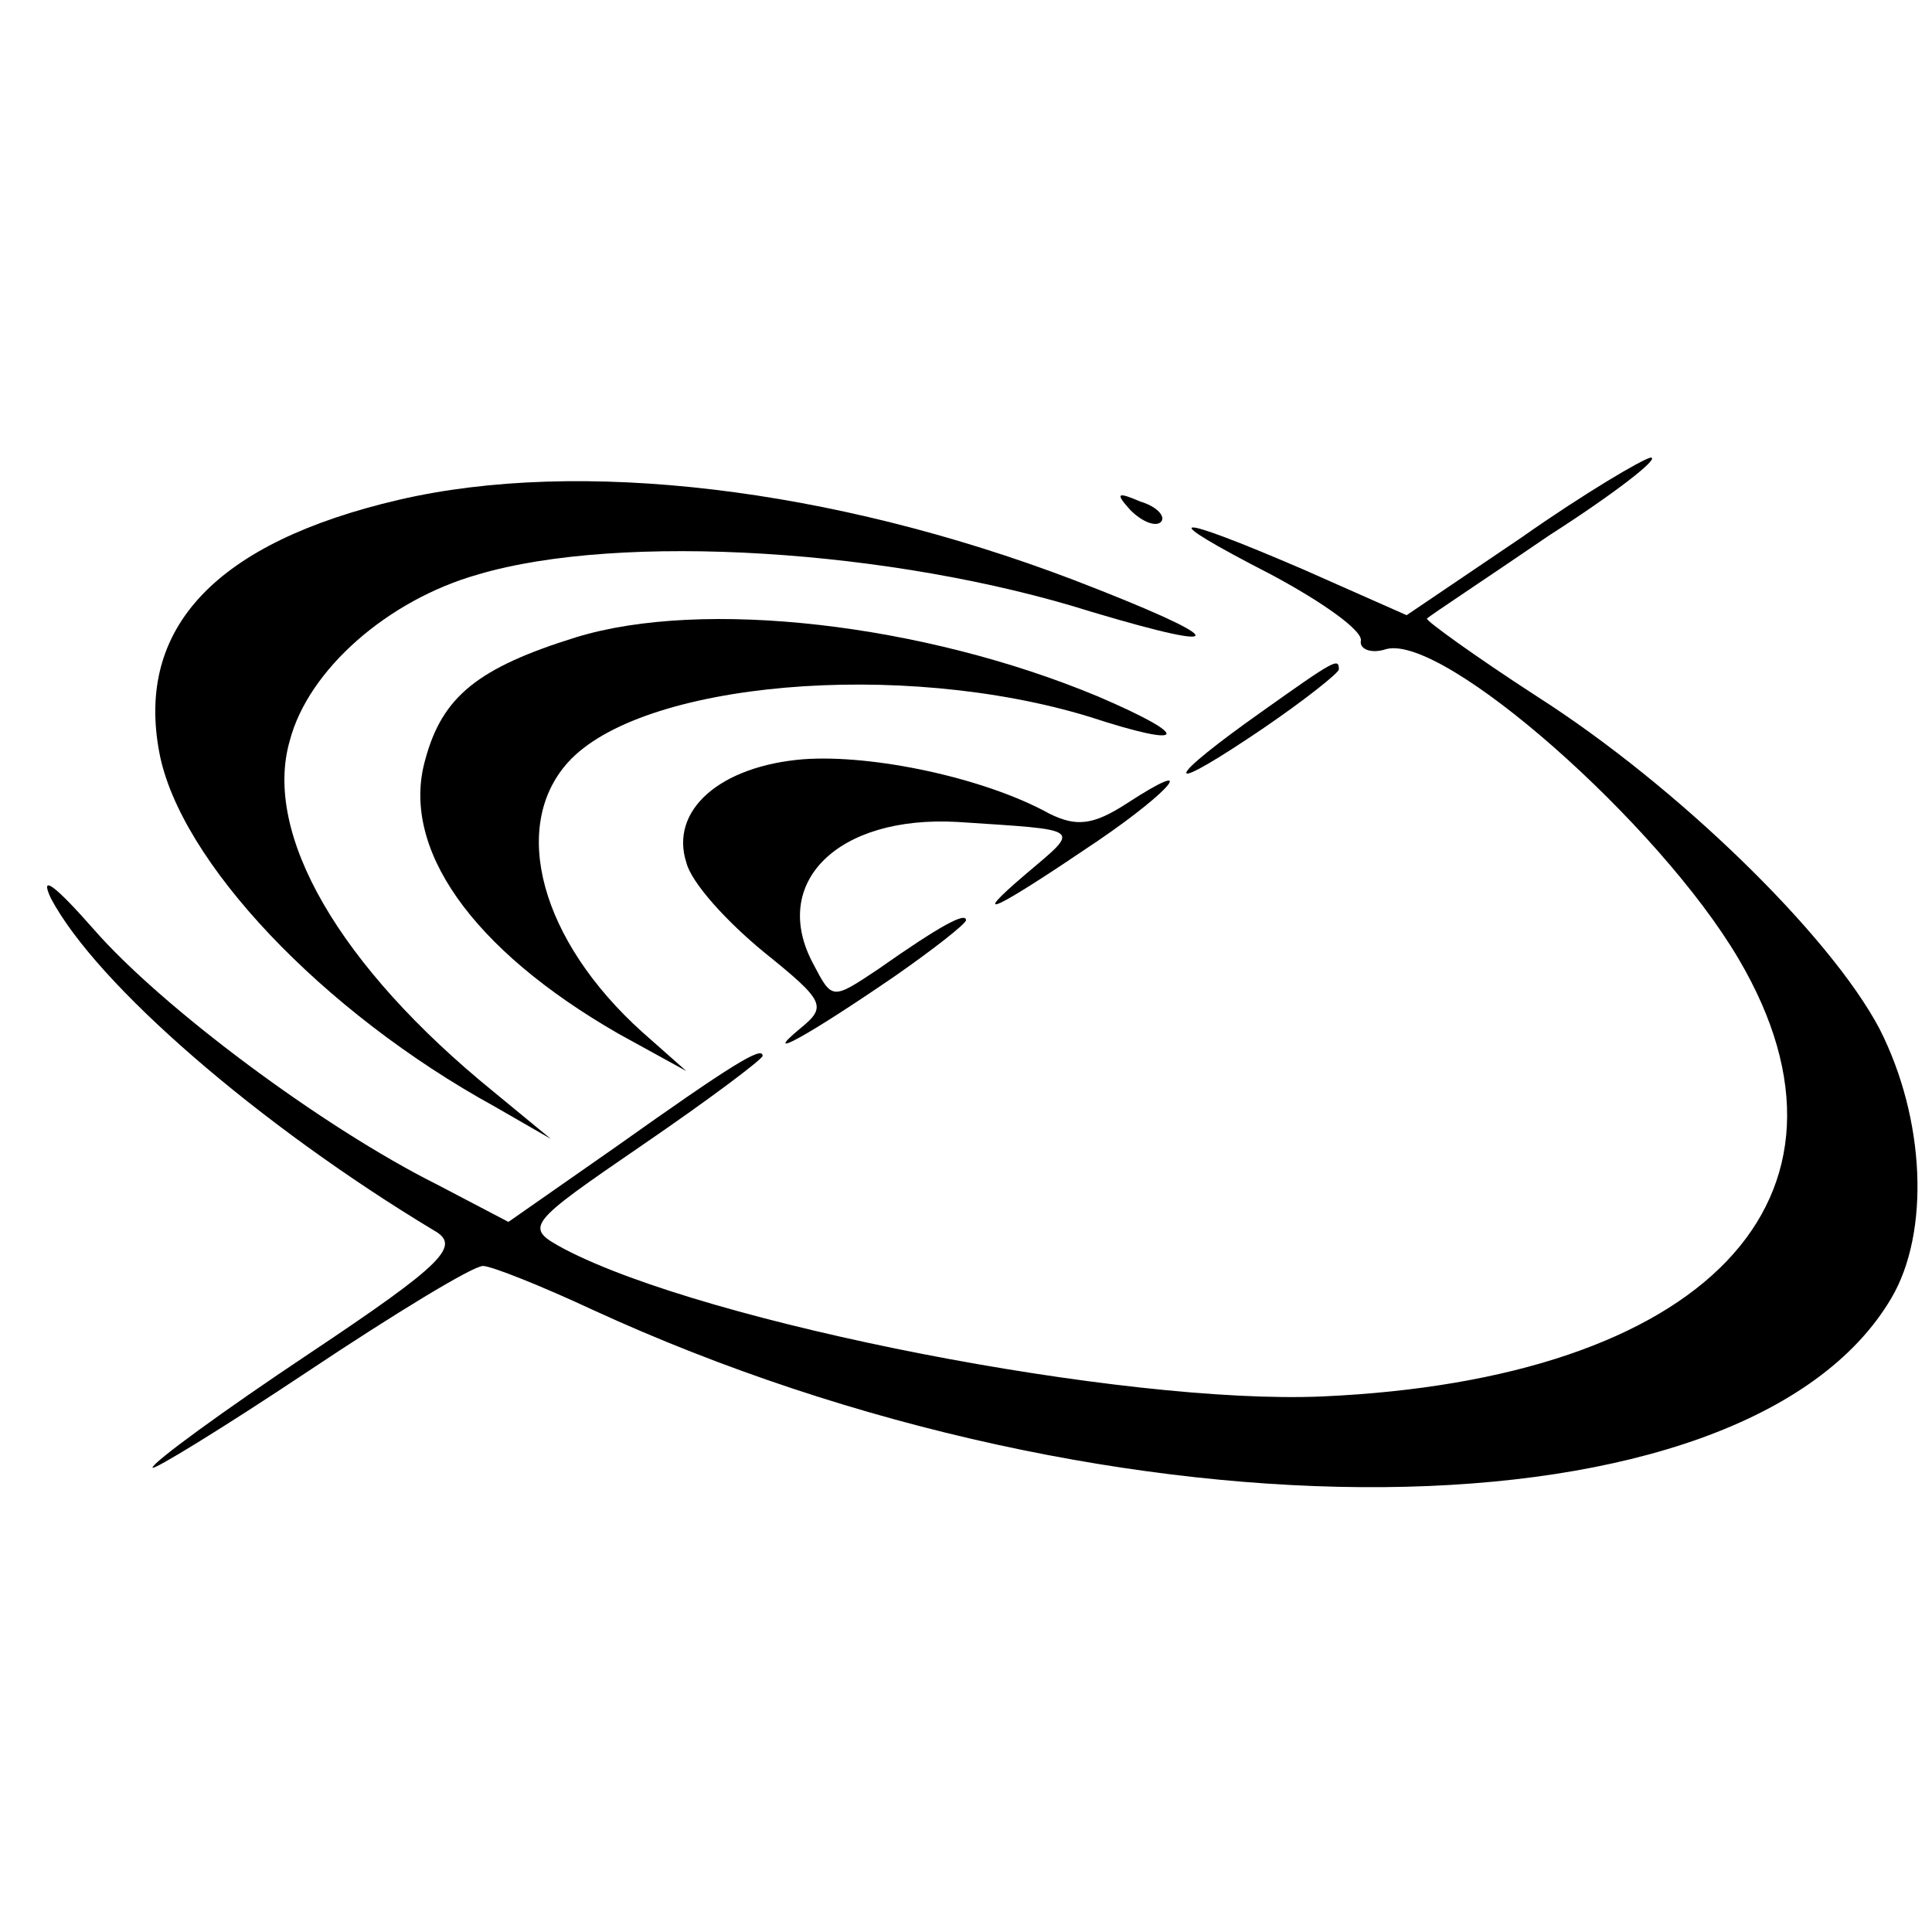 <?xml version="1.0" standalone="no"?>
<!DOCTYPE svg PUBLIC "-//W3C//DTD SVG 20010904//EN"
 "http://www.w3.org/TR/2001/REC-SVG-20010904/DTD/svg10.dtd">
<svg version="1.0" xmlns="http://www.w3.org/2000/svg"
 width="114pt" height="114pt" viewBox="0 0 114 114"
 preserveAspectRatio="xMidYMid meet">
<g transform="translate(0,114) scale(0.1,-0.1)"
fill="#000000" stroke="none">
<path d="M898 823 l-68 -46 -61 27 c-79 34 -89 33 -19 -3 30 -16 54 -33 53
-39 -1 -5 6 -8 15 -5 34 9 161 -103 208 -183 83 -141 -20 -248 -246 -258 -117
-5 -363 43 -447 87 -24 13 -23 14 47 62 38 26 70 50 70 52 0 6 -18 -5 -87 -54
l-63 -44 -42 22 c-68 34 -163 105 -203 151 -22 25 -32 33 -25 18 27 -51 123
-134 226 -196 16 -9 7 -19 -74 -73 -51 -34 -92 -64 -92 -67 0 -2 41 23 92 57
51 34 97 62 103 62 5 0 35 -12 65 -26 309 -142 680 -139 766 7 23 39 20 106
-7 159 -29 55 -119 143 -202 196 -37 24 -66 45 -65 46 2 2 34 23 72 49 39 25
66 46 60 46 -5 -1 -39 -21 -76 -47z"/>
<path d="M235 845 c-107 -25 -155 -75 -141 -149 12 -64 96 -153 198 -209 l33
-19 -34 28 c-91 74 -136 152 -120 207 11 42 58 83 111 98 84 25 245 15 362
-22 87 -26 80 -16 -11 19 -142 54 -291 72 -398 47z"/>
<path d="M667 839 c7 -7 15 -10 18 -7 3 3 -2 9 -12 12 -14 6 -15 5 -6 -5z"/>
<path d="M340 764 c-58 -18 -79 -35 -89 -72 -15 -52 27 -112 114 -162 l40 -22
-26 23 c-60 54 -78 121 -44 159 43 48 197 61 308 27 58 -19 61 -12 5 12 -103
43 -233 58 -308 35z"/>
<path d="M743 719 c-24 -17 -43 -32 -43 -35 0 -3 20 9 45 26 25 17 45 33 45
35 0 7 -2 6 -47 -26z"/>
<path d="M474 692 c-49 -4 -79 -30 -69 -61 3 -12 24 -35 46 -53 36 -29 37 -32
21 -45 -24 -20 5 -4 56 31 23 16 42 31 42 33 0 5 -15 -3 -52 -29 -27 -18 -27
-18 -38 3 -26 48 14 88 85 84 75 -5 73 -3 40 -31 -34 -29 -19 -22 43 20 44 30
60 50 17 22 -20 -13 -30 -14 -46 -6 -38 21 -104 35 -145 32z"/>
</g>
</svg>
